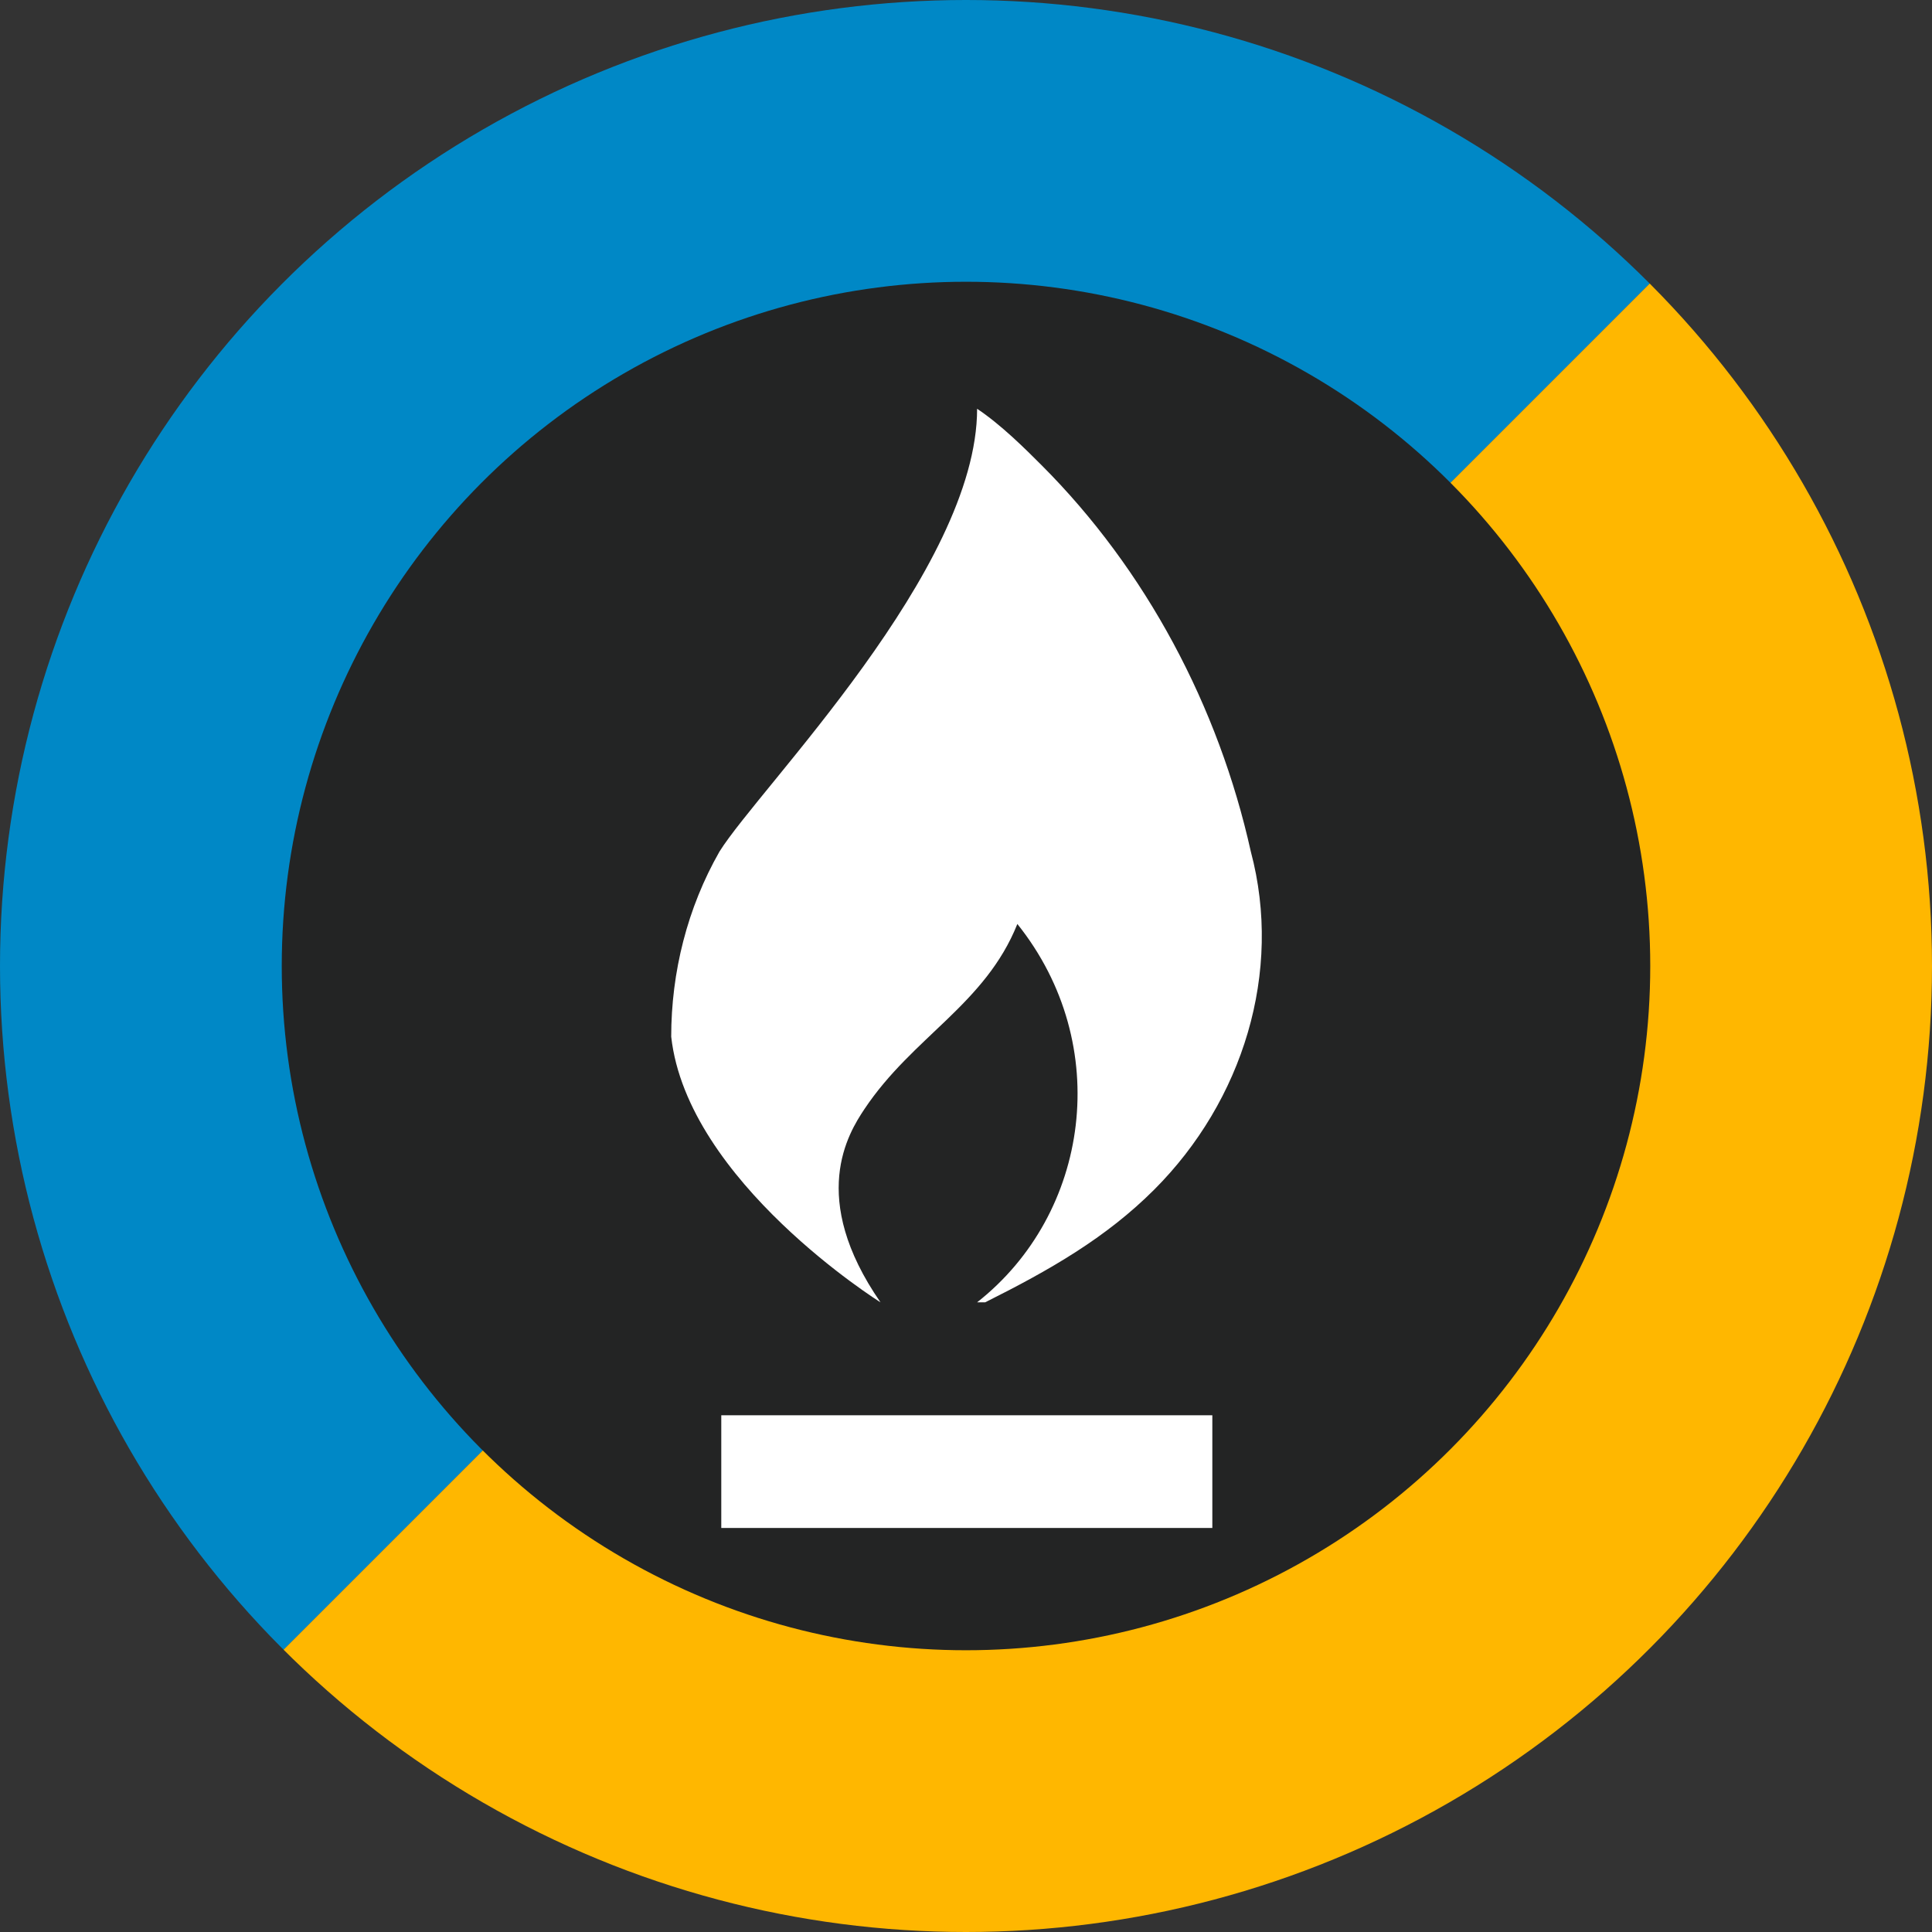 <?xml version="1.0" encoding="utf-8"?>
<!-- Generator: Adobe Illustrator 26.5.0, SVG Export Plug-In . SVG Version: 6.00 Build 0)  -->
<svg version="1.1" id="Lager_1" xmlns="http://www.w3.org/2000/svg" xmlns:xlink="http://www.w3.org/1999/xlink" x="0px" y="0px"
	 viewBox="0 0 24 24" style="enable-background:new 0 0 24 24;" xml:space="preserve">
<rect x="0" y="0" width="24" height="24" fill="#333333" stroke="none"/>
<style type="text/css">
	.st0{clip-path:url(#SVGID_00000002354217626895507020000006935213760171667102_);}
	.st1{fill:#0088C6;}
	.st2{fill:url(#SVGID_00000022555118780693070540000005825313290672920721_);}
	.st3{fill:#232424;}
	.st4{fill:#FFFFFF;}
</style>
<g transform="translate(0 0)">
	<g>
		<defs>
			<circle id="SVGID_1_" cx="12" cy="12" r="12"/>
		</defs>
		<clipPath id="SVGID_00000010297215430027432020000002440613627182267533_" shape-rendering="geometricPrecision" image-rendering="optimizeQuality" text-rendering="geometricPrecision">
			<use xlink:href="#SVGID_1_"  style="overflow:visible;"/>
		</clipPath>
		<g style="clip-path:url(#SVGID_00000010297215430027432020000002440613627182267533_);">
			<g transform="translate(-3.942 -3.942)">
				<path class="st1" d="M0,31.9V0h31.9L0,31.9z"/>
				
					<linearGradient id="SVGID_00000142155168710440641370000004004017749421140924_" gradientUnits="userSpaceOnUse" x1="-160.722" y1="40.596" x2="-161.227" y2="41.097" gradientTransform="matrix(31.884 0 0 -31.884 5155.477 1325.279)">
					<stop  offset="0" style="stop-color:#FFB700"/>
					<stop  offset="1" style="stop-color:#FFB700"/>
				</linearGradient>
				<path style="fill:url(#SVGID_00000142155168710440641370000004004017749421140924_);" d="M31.9,0v31.9H0L31.9,0z"/>
			</g>
		</g>
	</g>
	<ellipse class="st3" cx="12" cy="12" rx="8.5" ry="8.5"/>
</g>
<g transform="translate(9.438 7.078)">
	<path class="st4" d="M-1.1,5.8C-1.1,5-0.9,4.2-0.5,3.5C0,2.7,2.7,0,2.7-2c0.3,0.2,0.6,0.5,0.8,0.7c1.3,1.3,2.2,3,2.6,4.8
		C6.5,5,6,6.6,4.9,7.7c-0.6,0.6-1.3,1-2.1,1.4c0,0-0.1,0-0.1,0C4.1,8,4.4,5.9,3.2,4.4c-0.4,1-1.3,1.4-1.9,2.3C1.1,7,0.6,7.8,1.5,9.1
		C1.5,9.1-0.9,7.6-1.1,5.8z"/>
	<g transform="translate(0.422 8.903)">
		<rect x="-0.9" y="1.6" class="st4" width="6.1" height="1.4"/>
	</g>
</g>
</svg>
